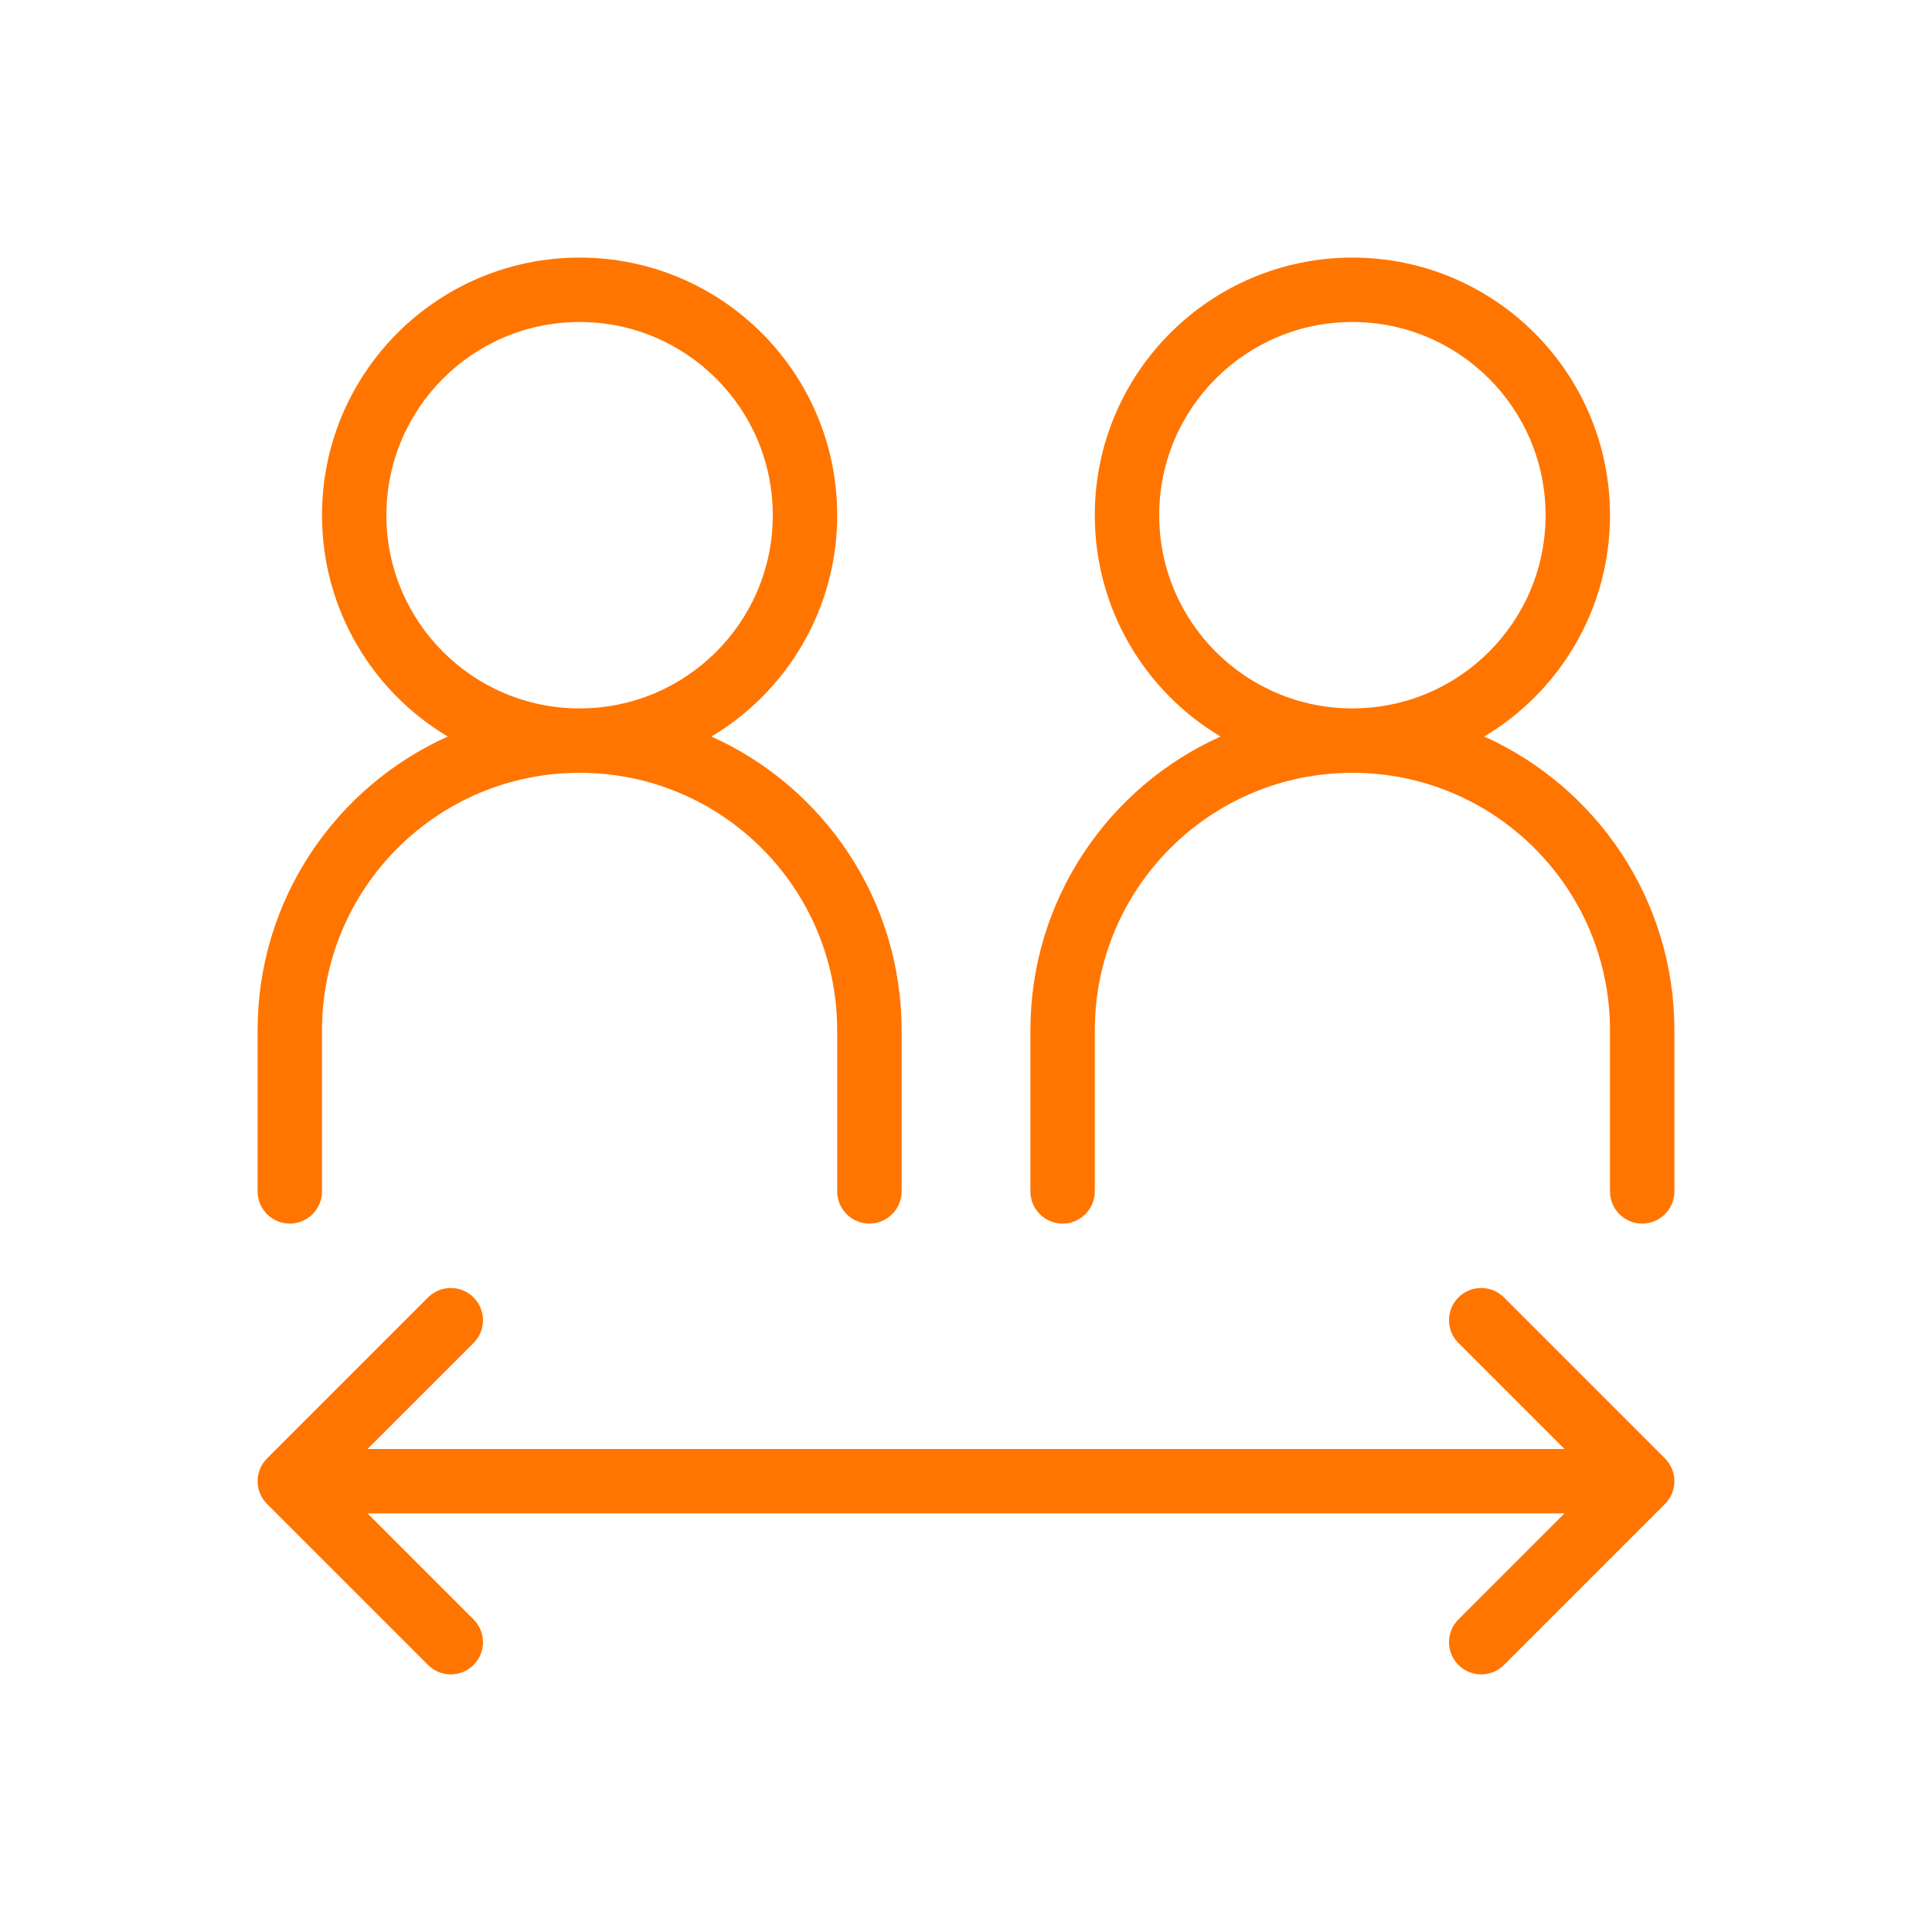 <svg width="120" height="120" viewBox="0 0 120 120" fill="none" xmlns="http://www.w3.org/2000/svg">
<path fill-rule="evenodd" clip-rule="evenodd" d="M44.19 45.748C48.867 42.956 52 37.844 52 32C52 23.163 44.837 16 36 16C27.163 16 20 23.163 20 32C20 37.844 23.133 42.956 27.811 45.748C20.848 48.877 16 55.872 16 64V74C16 75.104 16.895 76 18 76C19.105 76 20 75.104 20 74V64C20 55.164 27.163 48 36 48C44.837 48 52 55.164 52 64V74C52 75.104 52.896 76 54 76C55.104 76 56 75.104 56 74V64C56 55.872 51.152 48.877 44.19 45.748ZM36 44C42.627 44 48 38.627 48 32C48 25.373 42.627 20 36 20C29.373 20 24 25.373 24 32C24 38.627 29.373 44 36 44ZM92.19 45.748C96.867 42.956 100 37.844 100 32C100 23.163 92.836 16 84 16C75.164 16 68 23.163 68 32C68 37.844 71.133 42.956 75.81 45.748C68.848 48.877 64 55.872 64 64V74C64 75.104 64.896 76 66 76C67.104 76 68 75.104 68 74V64C68 55.164 75.164 48 84 48C92.836 48 100 55.164 100 64V74C100 75.104 100.896 76 102 76C103.104 76 104 75.104 104 74V64C104 55.872 99.152 48.877 92.19 45.748ZM84 44C90.628 44 96 38.627 96 32C96 25.373 90.628 20 84 20C77.372 20 72 25.373 72 32C72 38.627 77.372 44 84 44ZM26.586 80.586C27.367 79.805 28.633 79.805 29.414 80.586C30.195 81.367 30.195 82.633 29.414 83.414L22.828 90H97.172L90.586 83.414C89.805 82.633 89.805 81.367 90.586 80.586C91.367 79.805 92.633 79.805 93.414 80.586L103.414 90.586C104.195 91.367 104.195 92.633 103.414 93.414L93.414 103.414C92.633 104.195 91.367 104.195 90.586 103.414C89.805 102.633 89.805 101.367 90.586 100.586L97.172 94H22.828L29.414 100.586C30.195 101.367 30.195 102.633 29.414 103.414C28.633 104.195 27.367 104.195 26.586 103.414L16.586 93.414C15.805 92.633 15.805 91.367 16.586 90.586L26.586 80.586Z" fill="#FF7500"/>
</svg>

